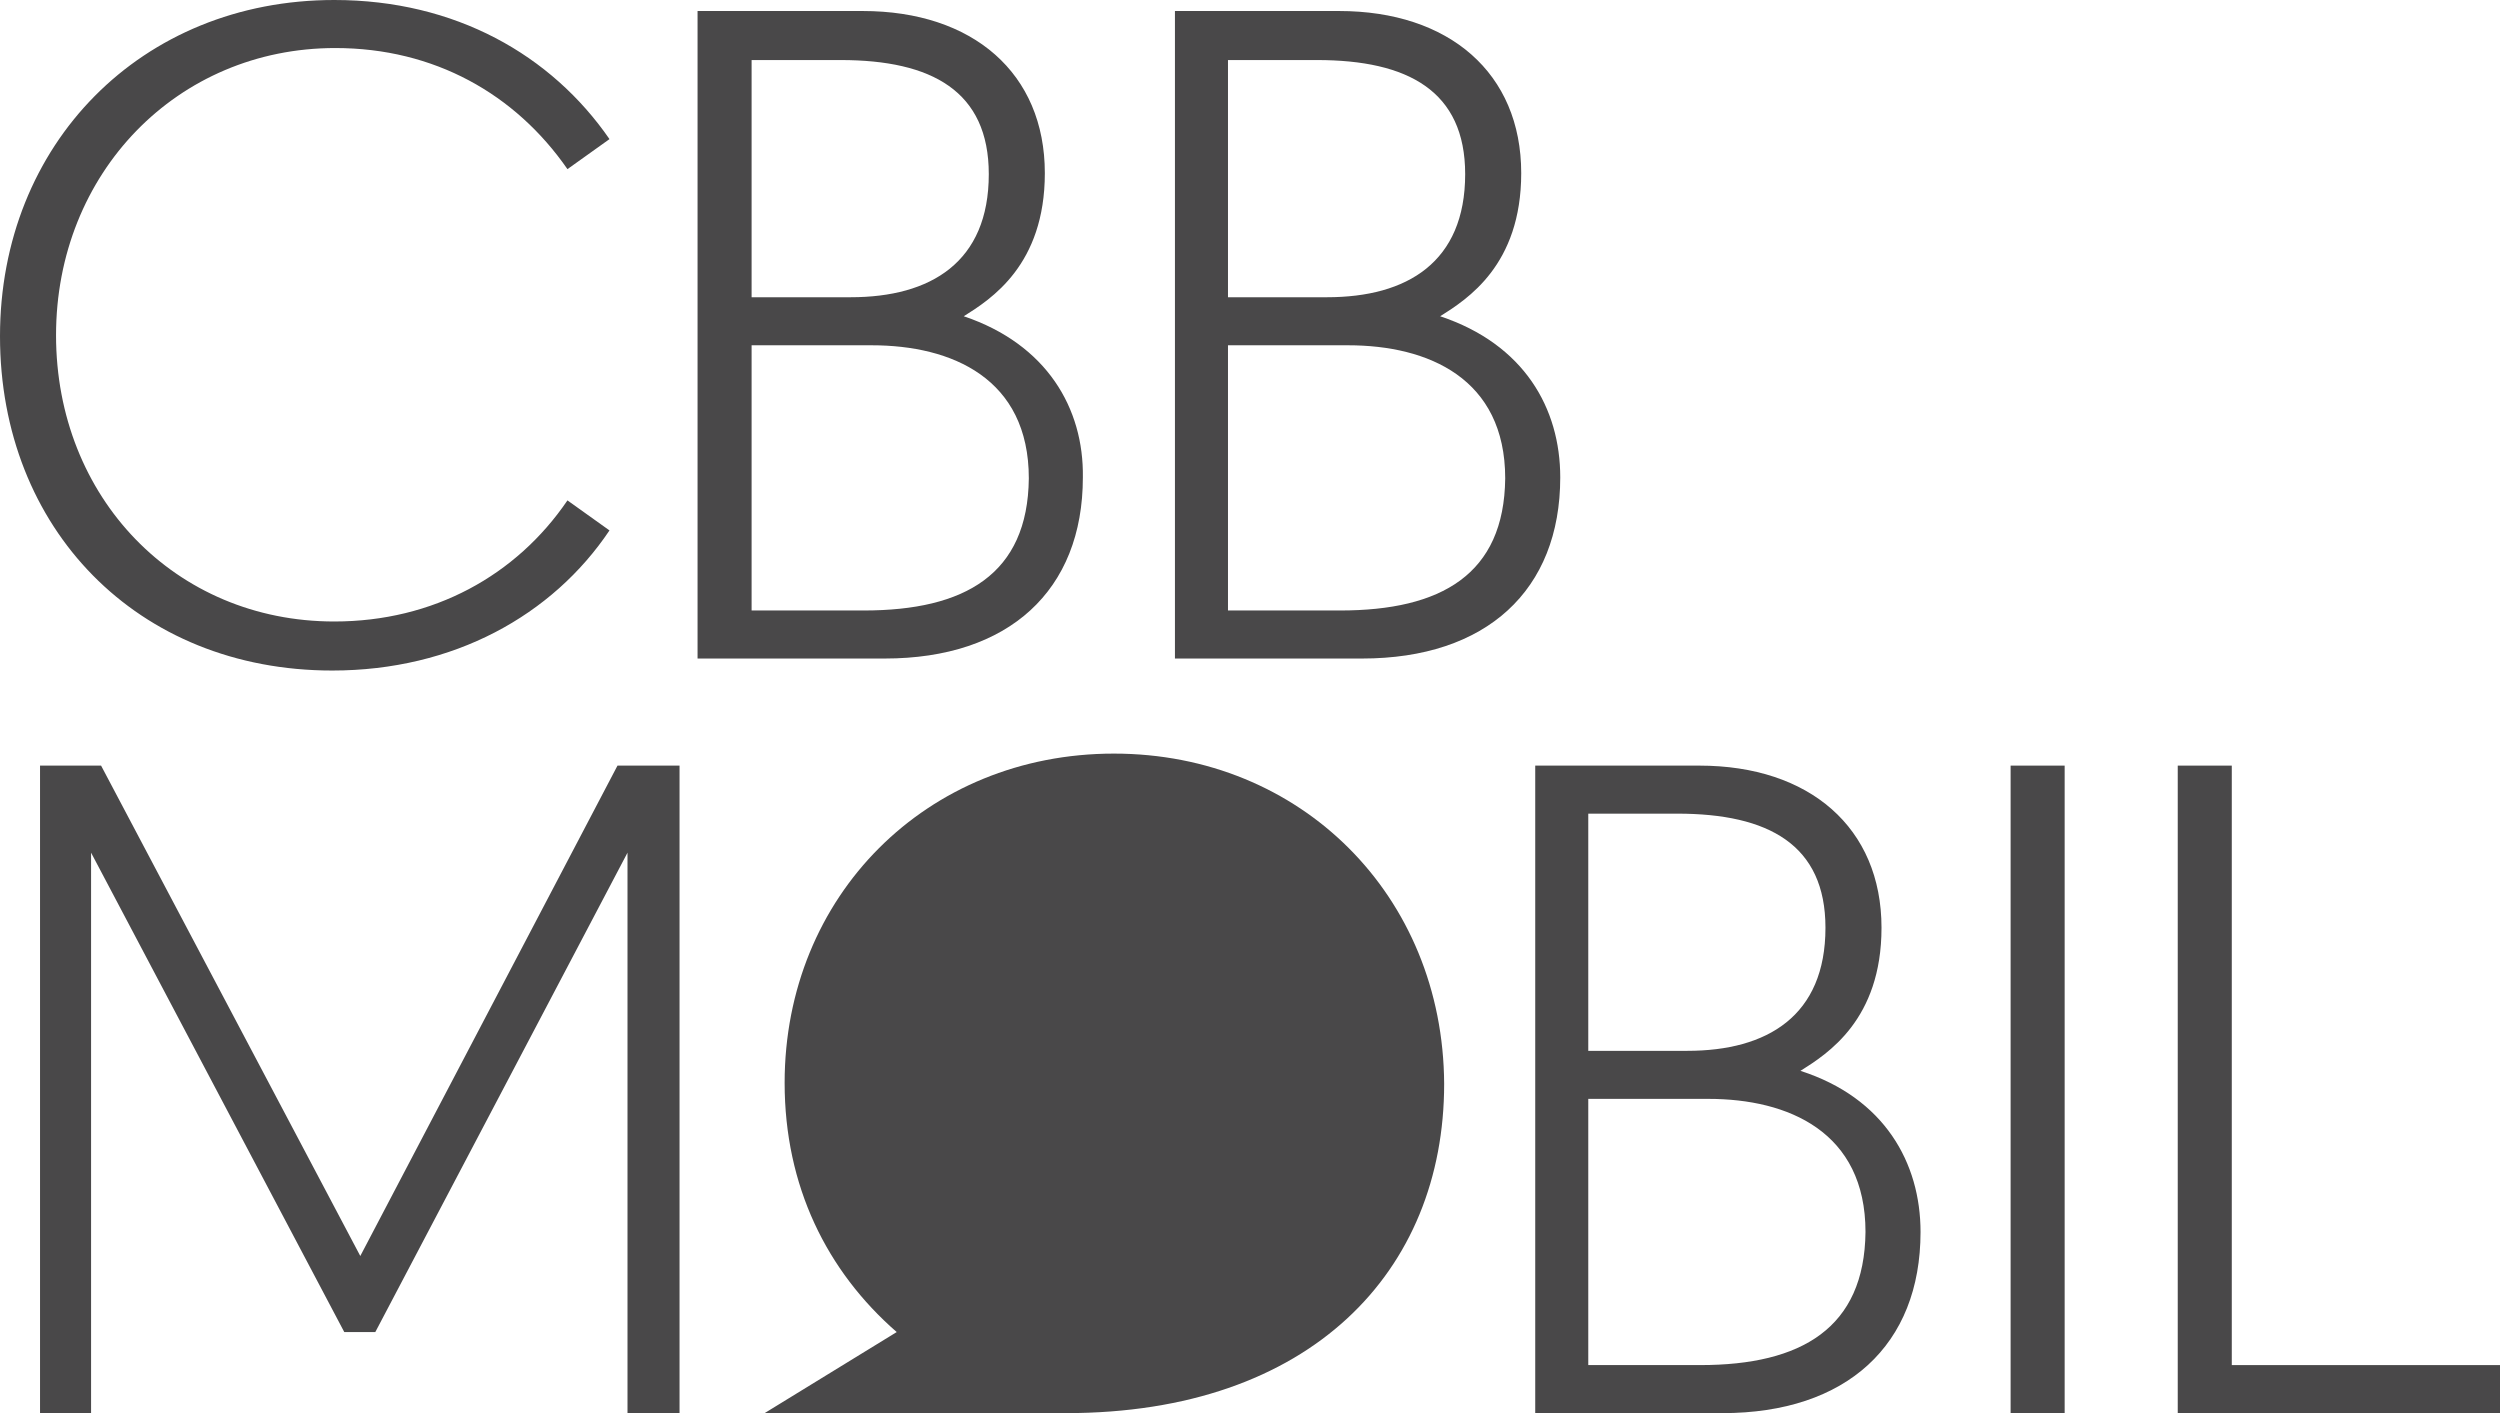 <?xml version="1.0" encoding="UTF-8"?>
<svg id="Layer_2" data-name="Layer 2" xmlns="http://www.w3.org/2000/svg" viewBox="0 0 249.8 141.2">
  <defs>
    <style>
      .cls-1 {
        fill: #494849;
        stroke-width: 0px;
      }
    </style>
  </defs>
  <g id="Layer_1-2" data-name="Layer 1">
    <g>
      <polygon class="cls-1" points="36 125.5 10.1 76.5 4 76.5 4 141.2 9.1 141.2 9.1 85.2 34.4 133.1 37.5 133.1 62.7 85.2 62.7 141.2 67.9 141.2 67.9 76.5 61.7 76.5 36 125.5"/>
      <rect class="cls-1" x="200.9" y="76.5" width="5.4" height="64.7"/>
      <polygon class="cls-1" points="223 136.4 223 76.5 217.6 76.5 217.6 141.2 249.8 141.2 249.8 136.4 223 136.4"/>
      <path class="cls-1" d="m111.3,75.3c-18.7,0-32.9,14.2-32.9,32.9,0,10.3,4.2,18.8,11.2,24.9l-13.2,8.1h30.1c24.5,0,37.8-14.2,37.8-32.9-.1-18.8-14.3-33-33-33Z"/>
      <path class="cls-1" d="m179.9,107c2.7-1.7,8.1-5.1,8.1-14.3,0-10-7.2-16.2-18.2-16.2h-16.4v64.7h18.7c12.4,0,19.8-6.8,19.8-18.1,0-6.9-3.6-13.4-12-16.1Zm-21.2-25.7h8.9c9.1,0,14.8,3.1,14.8,11.4,0,8.8-5.8,12.3-13.8,12.3h-9.9v-23.7Zm11.2,55.1h-11.2v-26.6h12c8,0,15.7,3.3,15.7,13.3-.1,9.6-6.4,13.3-16.5,13.3Z"/>
      <path class="cls-1" d="m33.2,67c12.1,0,22-5.5,27.7-14l-4.2-3c-5.1,7.5-13.4,12.1-23.3,12.1-15.9,0-27.8-12.4-27.8-28.6S17.7,4.8,33.5,4.8c9.9,0,18,4.6,23.2,12.1l4.2-3C55.1,5.5,45.5,0,33.4,0,14.1,0,0,14.4,0,33.6s13.7,33.4,33.2,33.4Z"/>
      <path class="cls-1" d="m96.3,31.6c2.7-1.7,8.1-5.1,8.1-14.3,0-10-7.2-16.2-18.2-16.2h-16.5v64.7h18.7c12.4,0,19.8-6.8,19.8-18.1.1-6.9-3.6-13.3-11.9-16.1Zm-21.2-25.6h8.9c9.1,0,14.8,3.1,14.8,11.4,0,8.8-5.8,12.3-13.8,12.3h-9.9V6Zm11.2,55h-11.2v-26.5h12c8,0,15.7,3.3,15.7,13.3-.1,9.6-6.4,13.2-16.5,13.2Z"/>
      <path class="cls-1" d="m143.9,31.6c2.7-1.7,8.1-5.1,8.1-14.3,0-10-7.2-16.2-18.2-16.2h-16.4v64.7h18.7c12.4,0,19.8-6.8,19.8-18.1,0-6.9-3.6-13.3-12-16.1Zm-21.2-25.6h8.9c9.1,0,14.8,3.1,14.8,11.4,0,8.8-5.8,12.3-13.8,12.3h-9.9s0-23.7,0-23.7Zm11.2,55h-11.2v-26.5h12c8,0,15.7,3.3,15.7,13.3-.1,9.6-6.4,13.2-16.5,13.2Z"/>
    </g>
  </g>
</svg>